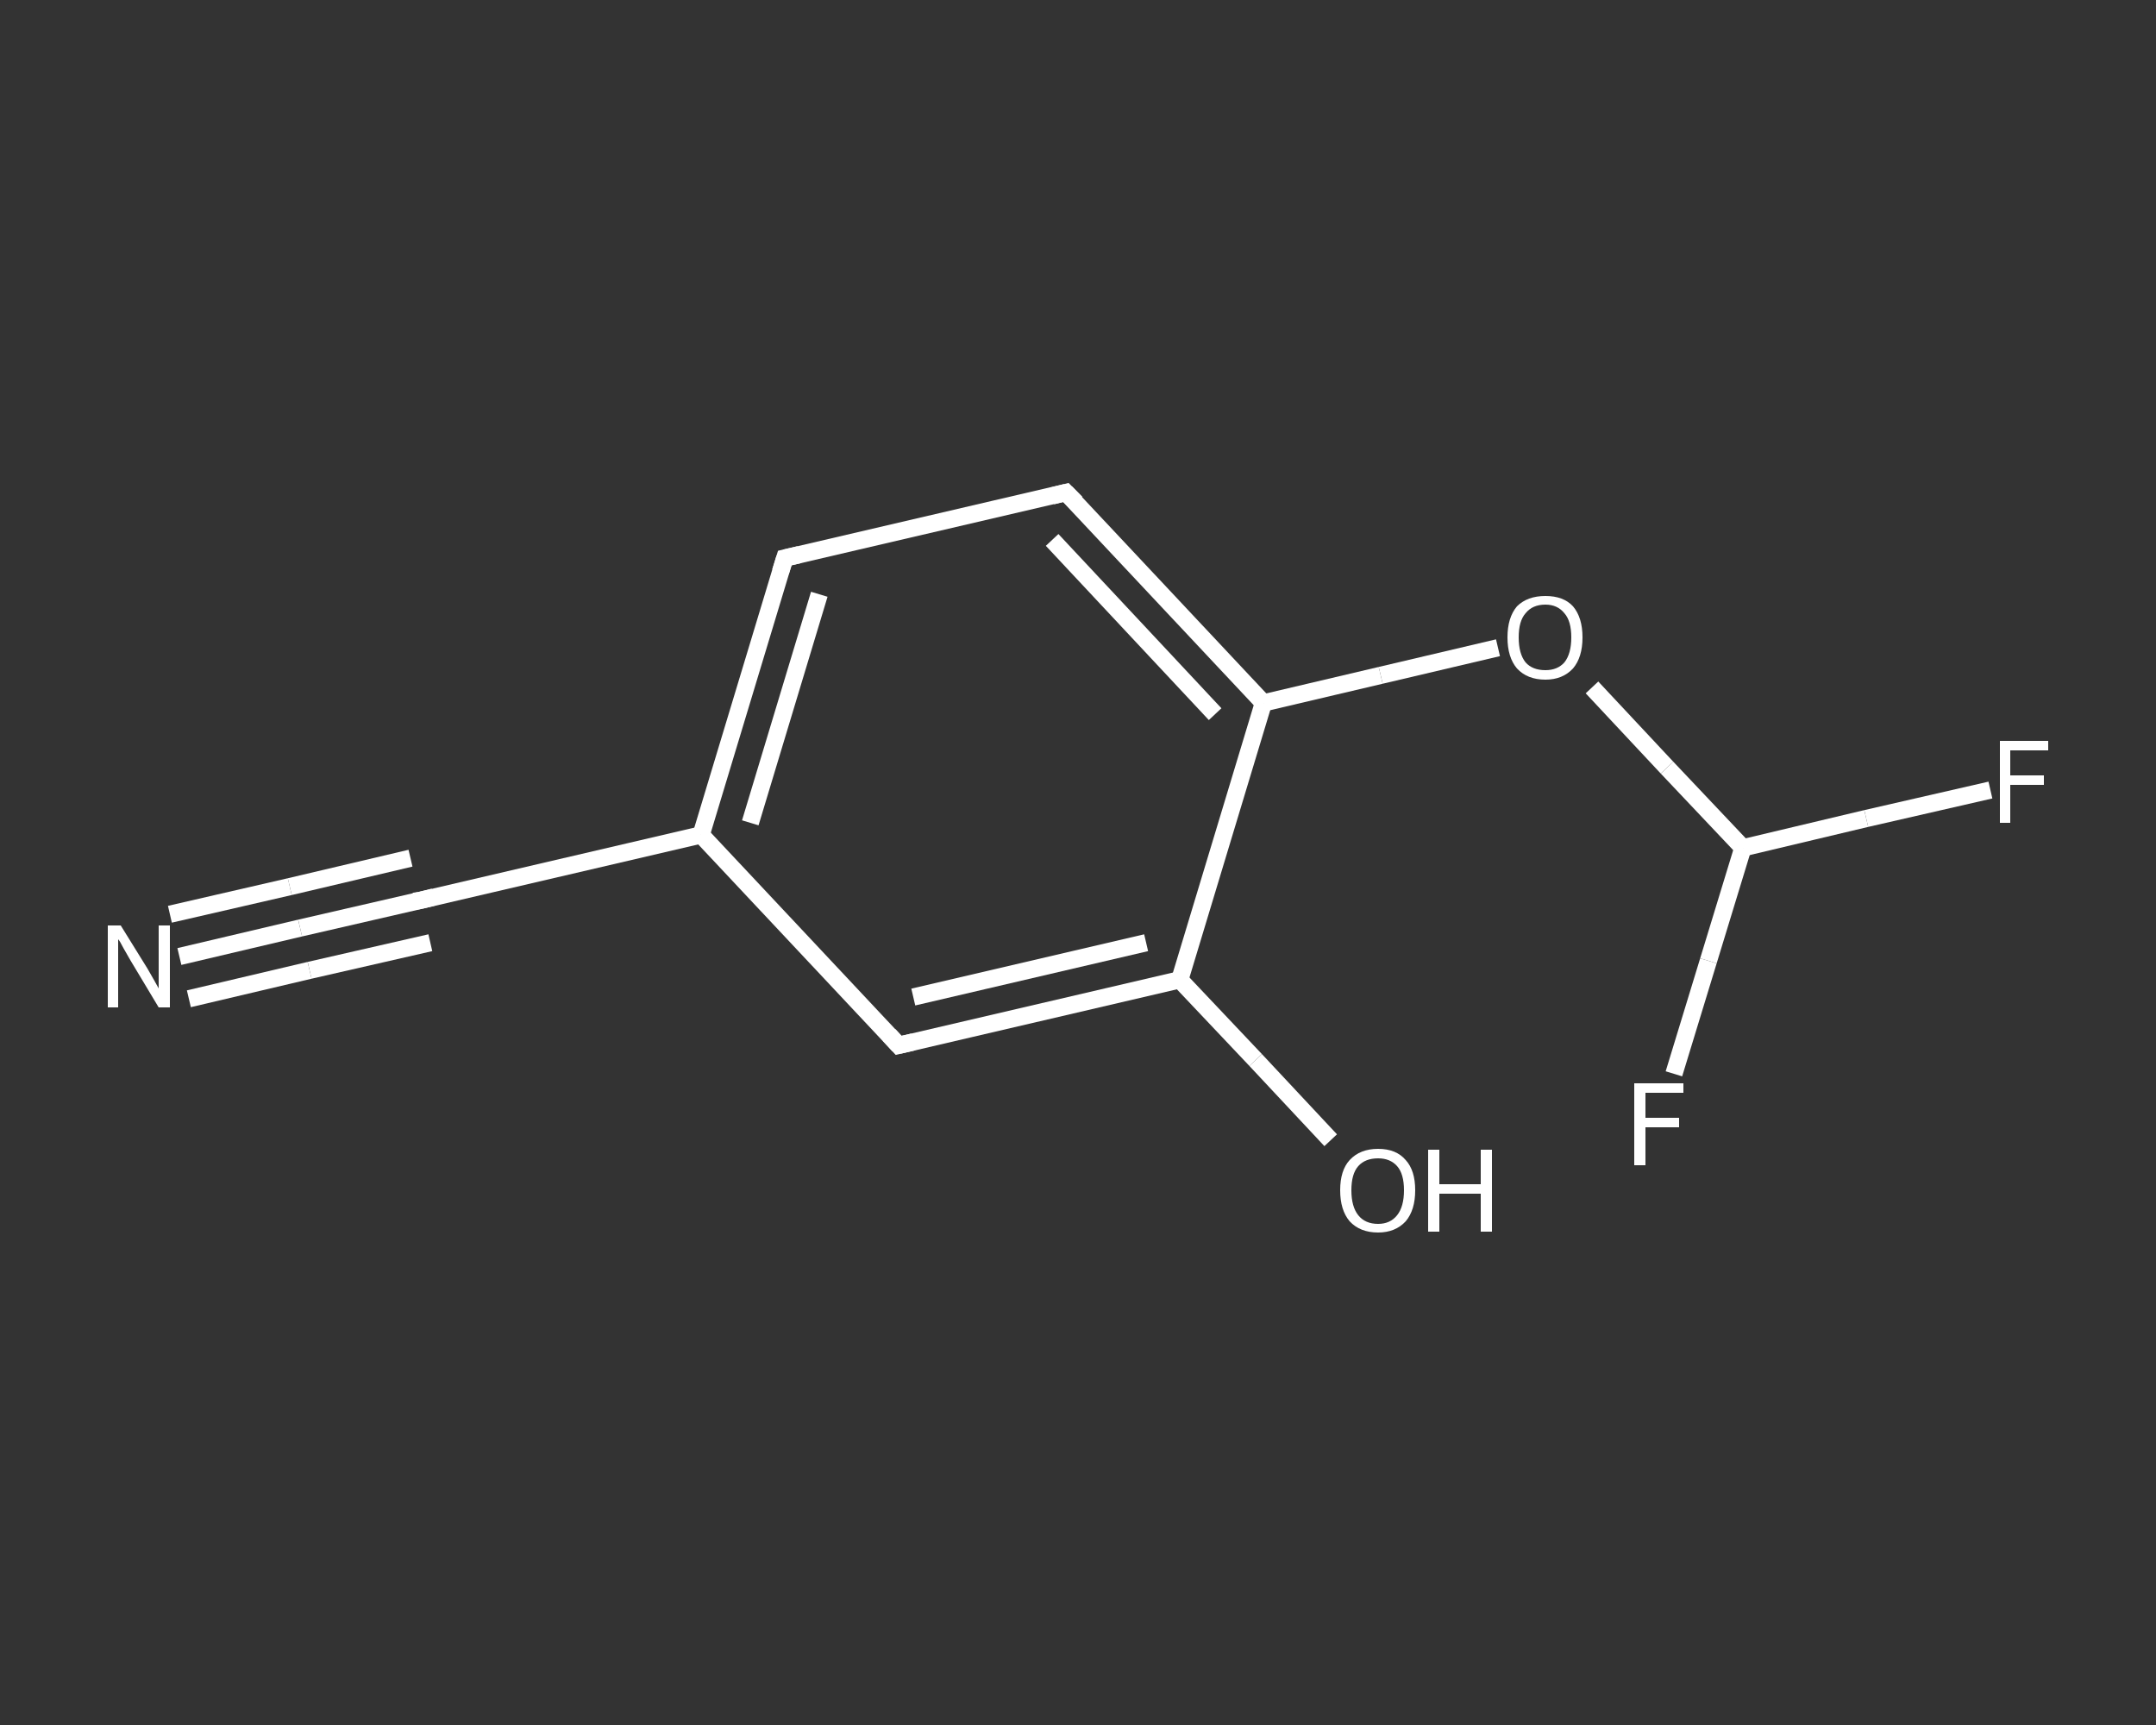 <?xml version='1.0' encoding='iso-8859-1'?>
<svg version='1.1' baseProfile='full'
              xmlns='http://www.w3.org/2000/svg'
                      xmlns:rdkit='http://www.rdkit.org/xml'
                      xmlns:xlink='http://www.w3.org/1999/xlink'
                  xml:space='preserve'
width='250px' height='200px' viewBox='0 0 250 200'>
<rect x="0" y="0" width="250" height="200" fill="#333333" stroke="none"/>
<!-- END OF HEADER -->
<rect style='opacity:1.0;fill:transparent;stroke:none' width='250.0' height='200.0' x='0.0' y='0.0'> </rect>
<path class='bond-0 atom-0 atom-1' d='M 20.8,110.9 L 34.8,107.6' style='fill:none;fill-rule:evenodd;stroke:#FFFFFF;stroke-width:2.0px;stroke-linecap:butt;stroke-linejoin:miter;stroke-opacity:1' />
<path class='bond-0 atom-0 atom-1' d='M 34.8,107.6 L 48.7,104.4' style='fill:none;fill-rule:evenodd;stroke:#FFFFFF;stroke-width:2.0px;stroke-linecap:butt;stroke-linejoin:miter;stroke-opacity:1' />
<path class='bond-0 atom-0 atom-1' d='M 19.7,106.0 L 33.6,102.8' style='fill:none;fill-rule:evenodd;stroke:#FFFFFF;stroke-width:2.0px;stroke-linecap:butt;stroke-linejoin:miter;stroke-opacity:1' />
<path class='bond-0 atom-0 atom-1' d='M 33.6,102.8 L 47.6,99.5' style='fill:none;fill-rule:evenodd;stroke:#FFFFFF;stroke-width:2.0px;stroke-linecap:butt;stroke-linejoin:miter;stroke-opacity:1' />
<path class='bond-0 atom-0 atom-1' d='M 21.9,115.8 L 35.9,112.5' style='fill:none;fill-rule:evenodd;stroke:#FFFFFF;stroke-width:2.0px;stroke-linecap:butt;stroke-linejoin:miter;stroke-opacity:1' />
<path class='bond-0 atom-0 atom-1' d='M 35.9,112.5 L 49.9,109.3' style='fill:none;fill-rule:evenodd;stroke:#FFFFFF;stroke-width:2.0px;stroke-linecap:butt;stroke-linejoin:miter;stroke-opacity:1' />
<path class='bond-1 atom-1 atom-2' d='M 48.7,104.4 L 81.3,96.8' style='fill:none;fill-rule:evenodd;stroke:#FFFFFF;stroke-width:2.0px;stroke-linecap:butt;stroke-linejoin:miter;stroke-opacity:1' />
<path class='bond-2 atom-2 atom-3' d='M 81.3,96.8 L 91.0,64.7' style='fill:none;fill-rule:evenodd;stroke:#FFFFFF;stroke-width:2.0px;stroke-linecap:butt;stroke-linejoin:miter;stroke-opacity:1' />
<path class='bond-2 atom-2 atom-3' d='M 87.0,95.4 L 95.0,68.9' style='fill:none;fill-rule:evenodd;stroke:#FFFFFF;stroke-width:2.0px;stroke-linecap:butt;stroke-linejoin:miter;stroke-opacity:1' />
<path class='bond-3 atom-3 atom-4' d='M 91.0,64.7 L 123.6,57.1' style='fill:none;fill-rule:evenodd;stroke:#FFFFFF;stroke-width:2.0px;stroke-linecap:butt;stroke-linejoin:miter;stroke-opacity:1' />
<path class='bond-4 atom-4 atom-5' d='M 123.6,57.1 L 146.5,81.5' style='fill:none;fill-rule:evenodd;stroke:#FFFFFF;stroke-width:2.0px;stroke-linecap:butt;stroke-linejoin:miter;stroke-opacity:1' />
<path class='bond-4 atom-4 atom-5' d='M 122.0,62.6 L 140.9,82.8' style='fill:none;fill-rule:evenodd;stroke:#FFFFFF;stroke-width:2.0px;stroke-linecap:butt;stroke-linejoin:miter;stroke-opacity:1' />
<path class='bond-5 atom-5 atom-6' d='M 146.5,81.5 L 160.1,78.3' style='fill:none;fill-rule:evenodd;stroke:#FFFFFF;stroke-width:2.0px;stroke-linecap:butt;stroke-linejoin:miter;stroke-opacity:1' />
<path class='bond-5 atom-5 atom-6' d='M 160.1,78.3 L 173.7,75.1' style='fill:none;fill-rule:evenodd;stroke:#FFFFFF;stroke-width:2.0px;stroke-linecap:butt;stroke-linejoin:miter;stroke-opacity:1' />
<path class='bond-6 atom-6 atom-7' d='M 184.6,79.7 L 193.3,89.0' style='fill:none;fill-rule:evenodd;stroke:#FFFFFF;stroke-width:2.0px;stroke-linecap:butt;stroke-linejoin:miter;stroke-opacity:1' />
<path class='bond-6 atom-6 atom-7' d='M 193.3,89.0 L 202.1,98.3' style='fill:none;fill-rule:evenodd;stroke:#FFFFFF;stroke-width:2.0px;stroke-linecap:butt;stroke-linejoin:miter;stroke-opacity:1' />
<path class='bond-7 atom-7 atom-8' d='M 202.1,98.3 L 216.4,94.9' style='fill:none;fill-rule:evenodd;stroke:#FFFFFF;stroke-width:2.0px;stroke-linecap:butt;stroke-linejoin:miter;stroke-opacity:1' />
<path class='bond-7 atom-7 atom-8' d='M 216.4,94.9 L 230.8,91.6' style='fill:none;fill-rule:evenodd;stroke:#FFFFFF;stroke-width:2.0px;stroke-linecap:butt;stroke-linejoin:miter;stroke-opacity:1' />
<path class='bond-8 atom-7 atom-9' d='M 202.1,98.3 L 198.1,111.4' style='fill:none;fill-rule:evenodd;stroke:#FFFFFF;stroke-width:2.0px;stroke-linecap:butt;stroke-linejoin:miter;stroke-opacity:1' />
<path class='bond-8 atom-7 atom-9' d='M 198.1,111.4 L 194.1,124.5' style='fill:none;fill-rule:evenodd;stroke:#FFFFFF;stroke-width:2.0px;stroke-linecap:butt;stroke-linejoin:miter;stroke-opacity:1' />
<path class='bond-9 atom-5 atom-10' d='M 146.5,81.5 L 136.8,113.6' style='fill:none;fill-rule:evenodd;stroke:#FFFFFF;stroke-width:2.0px;stroke-linecap:butt;stroke-linejoin:miter;stroke-opacity:1' />
<path class='bond-10 atom-10 atom-11' d='M 136.8,113.6 L 145.6,122.9' style='fill:none;fill-rule:evenodd;stroke:#FFFFFF;stroke-width:2.0px;stroke-linecap:butt;stroke-linejoin:miter;stroke-opacity:1' />
<path class='bond-10 atom-10 atom-11' d='M 145.6,122.9 L 154.3,132.2' style='fill:none;fill-rule:evenodd;stroke:#FFFFFF;stroke-width:2.0px;stroke-linecap:butt;stroke-linejoin:miter;stroke-opacity:1' />
<path class='bond-11 atom-10 atom-12' d='M 136.8,113.6 L 104.2,121.2' style='fill:none;fill-rule:evenodd;stroke:#FFFFFF;stroke-width:2.0px;stroke-linecap:butt;stroke-linejoin:miter;stroke-opacity:1' />
<path class='bond-11 atom-10 atom-12' d='M 132.9,109.3 L 105.9,115.6' style='fill:none;fill-rule:evenodd;stroke:#FFFFFF;stroke-width:2.0px;stroke-linecap:butt;stroke-linejoin:miter;stroke-opacity:1' />
<path class='bond-12 atom-12 atom-2' d='M 104.2,121.2 L 81.3,96.8' style='fill:none;fill-rule:evenodd;stroke:#FFFFFF;stroke-width:2.0px;stroke-linecap:butt;stroke-linejoin:miter;stroke-opacity:1' />
<path d='M 48.0,104.5 L 48.7,104.4 L 50.3,104.0' style='fill:none;stroke:#FFFFFF;stroke-width:2.0px;stroke-linecap:butt;stroke-linejoin:miter;stroke-opacity:1;' />
<path d='M 90.5,66.3 L 91.0,64.7 L 92.7,64.3' style='fill:none;stroke:#FFFFFF;stroke-width:2.0px;stroke-linecap:butt;stroke-linejoin:miter;stroke-opacity:1;' />
<path d='M 122.0,57.5 L 123.6,57.1 L 124.8,58.3' style='fill:none;stroke:#FFFFFF;stroke-width:2.0px;stroke-linecap:butt;stroke-linejoin:miter;stroke-opacity:1;' />
<path d='M 105.9,120.8 L 104.2,121.2 L 103.1,120.0' style='fill:none;stroke:#FFFFFF;stroke-width:2.0px;stroke-linecap:butt;stroke-linejoin:miter;stroke-opacity:1;' />
<path class='atom-0' d='M 14.0 107.3
L 17.1 112.3
Q 17.4 112.8, 17.9 113.7
Q 18.4 114.6, 18.4 114.6
L 18.4 107.3
L 19.7 107.3
L 19.7 116.8
L 18.4 116.8
L 15.1 111.3
Q 14.7 110.6, 14.3 109.9
Q 13.9 109.1, 13.7 108.9
L 13.7 116.8
L 12.5 116.8
L 12.5 107.3
L 14.0 107.3
' fill='#FFFFFF'/>
<path class='atom-6' d='M 174.8 73.9
Q 174.8 71.6, 175.9 70.3
Q 177.1 69.1, 179.2 69.1
Q 181.3 69.1, 182.4 70.3
Q 183.5 71.6, 183.5 73.9
Q 183.5 76.2, 182.4 77.5
Q 181.2 78.8, 179.2 78.8
Q 177.1 78.8, 175.9 77.5
Q 174.8 76.2, 174.8 73.9
M 179.2 77.7
Q 180.6 77.7, 181.4 76.8
Q 182.2 75.8, 182.2 73.9
Q 182.2 72.0, 181.4 71.1
Q 180.6 70.1, 179.2 70.1
Q 177.7 70.1, 176.9 71.1
Q 176.1 72.0, 176.1 73.9
Q 176.1 75.8, 176.9 76.8
Q 177.7 77.7, 179.2 77.7
' fill='#FFFFFF'/>
<path class='atom-8' d='M 231.9 85.9
L 237.5 85.9
L 237.5 87.0
L 233.1 87.0
L 233.1 89.9
L 237.0 89.9
L 237.0 91.0
L 233.1 91.0
L 233.1 95.4
L 231.9 95.4
L 231.9 85.9
' fill='#FFFFFF'/>
<path class='atom-9' d='M 189.5 125.6
L 195.2 125.6
L 195.2 126.7
L 190.8 126.7
L 190.8 129.6
L 194.7 129.6
L 194.7 130.7
L 190.8 130.7
L 190.8 135.1
L 189.5 135.1
L 189.5 125.6
' fill='#FFFFFF'/>
<path class='atom-11' d='M 155.4 138.0
Q 155.4 135.7, 156.5 134.5
Q 157.7 133.2, 159.8 133.2
Q 161.9 133.2, 163.0 134.5
Q 164.1 135.7, 164.1 138.0
Q 164.1 140.3, 163.0 141.6
Q 161.8 142.9, 159.8 142.9
Q 157.7 142.9, 156.5 141.6
Q 155.4 140.3, 155.4 138.0
M 159.8 141.9
Q 161.2 141.9, 162.0 140.9
Q 162.8 139.9, 162.8 138.0
Q 162.8 136.1, 162.0 135.2
Q 161.2 134.3, 159.8 134.3
Q 158.3 134.3, 157.5 135.2
Q 156.7 136.1, 156.7 138.0
Q 156.7 139.9, 157.5 140.9
Q 158.3 141.9, 159.8 141.9
' fill='#FFFFFF'/>
<path class='atom-11' d='M 165.6 133.3
L 166.9 133.3
L 166.9 137.3
L 171.7 137.3
L 171.7 133.3
L 173.0 133.3
L 173.0 142.8
L 171.7 142.8
L 171.7 138.4
L 166.9 138.4
L 166.9 142.8
L 165.6 142.8
L 165.6 133.3
' fill='#FFFFFF'/>
</svg>
